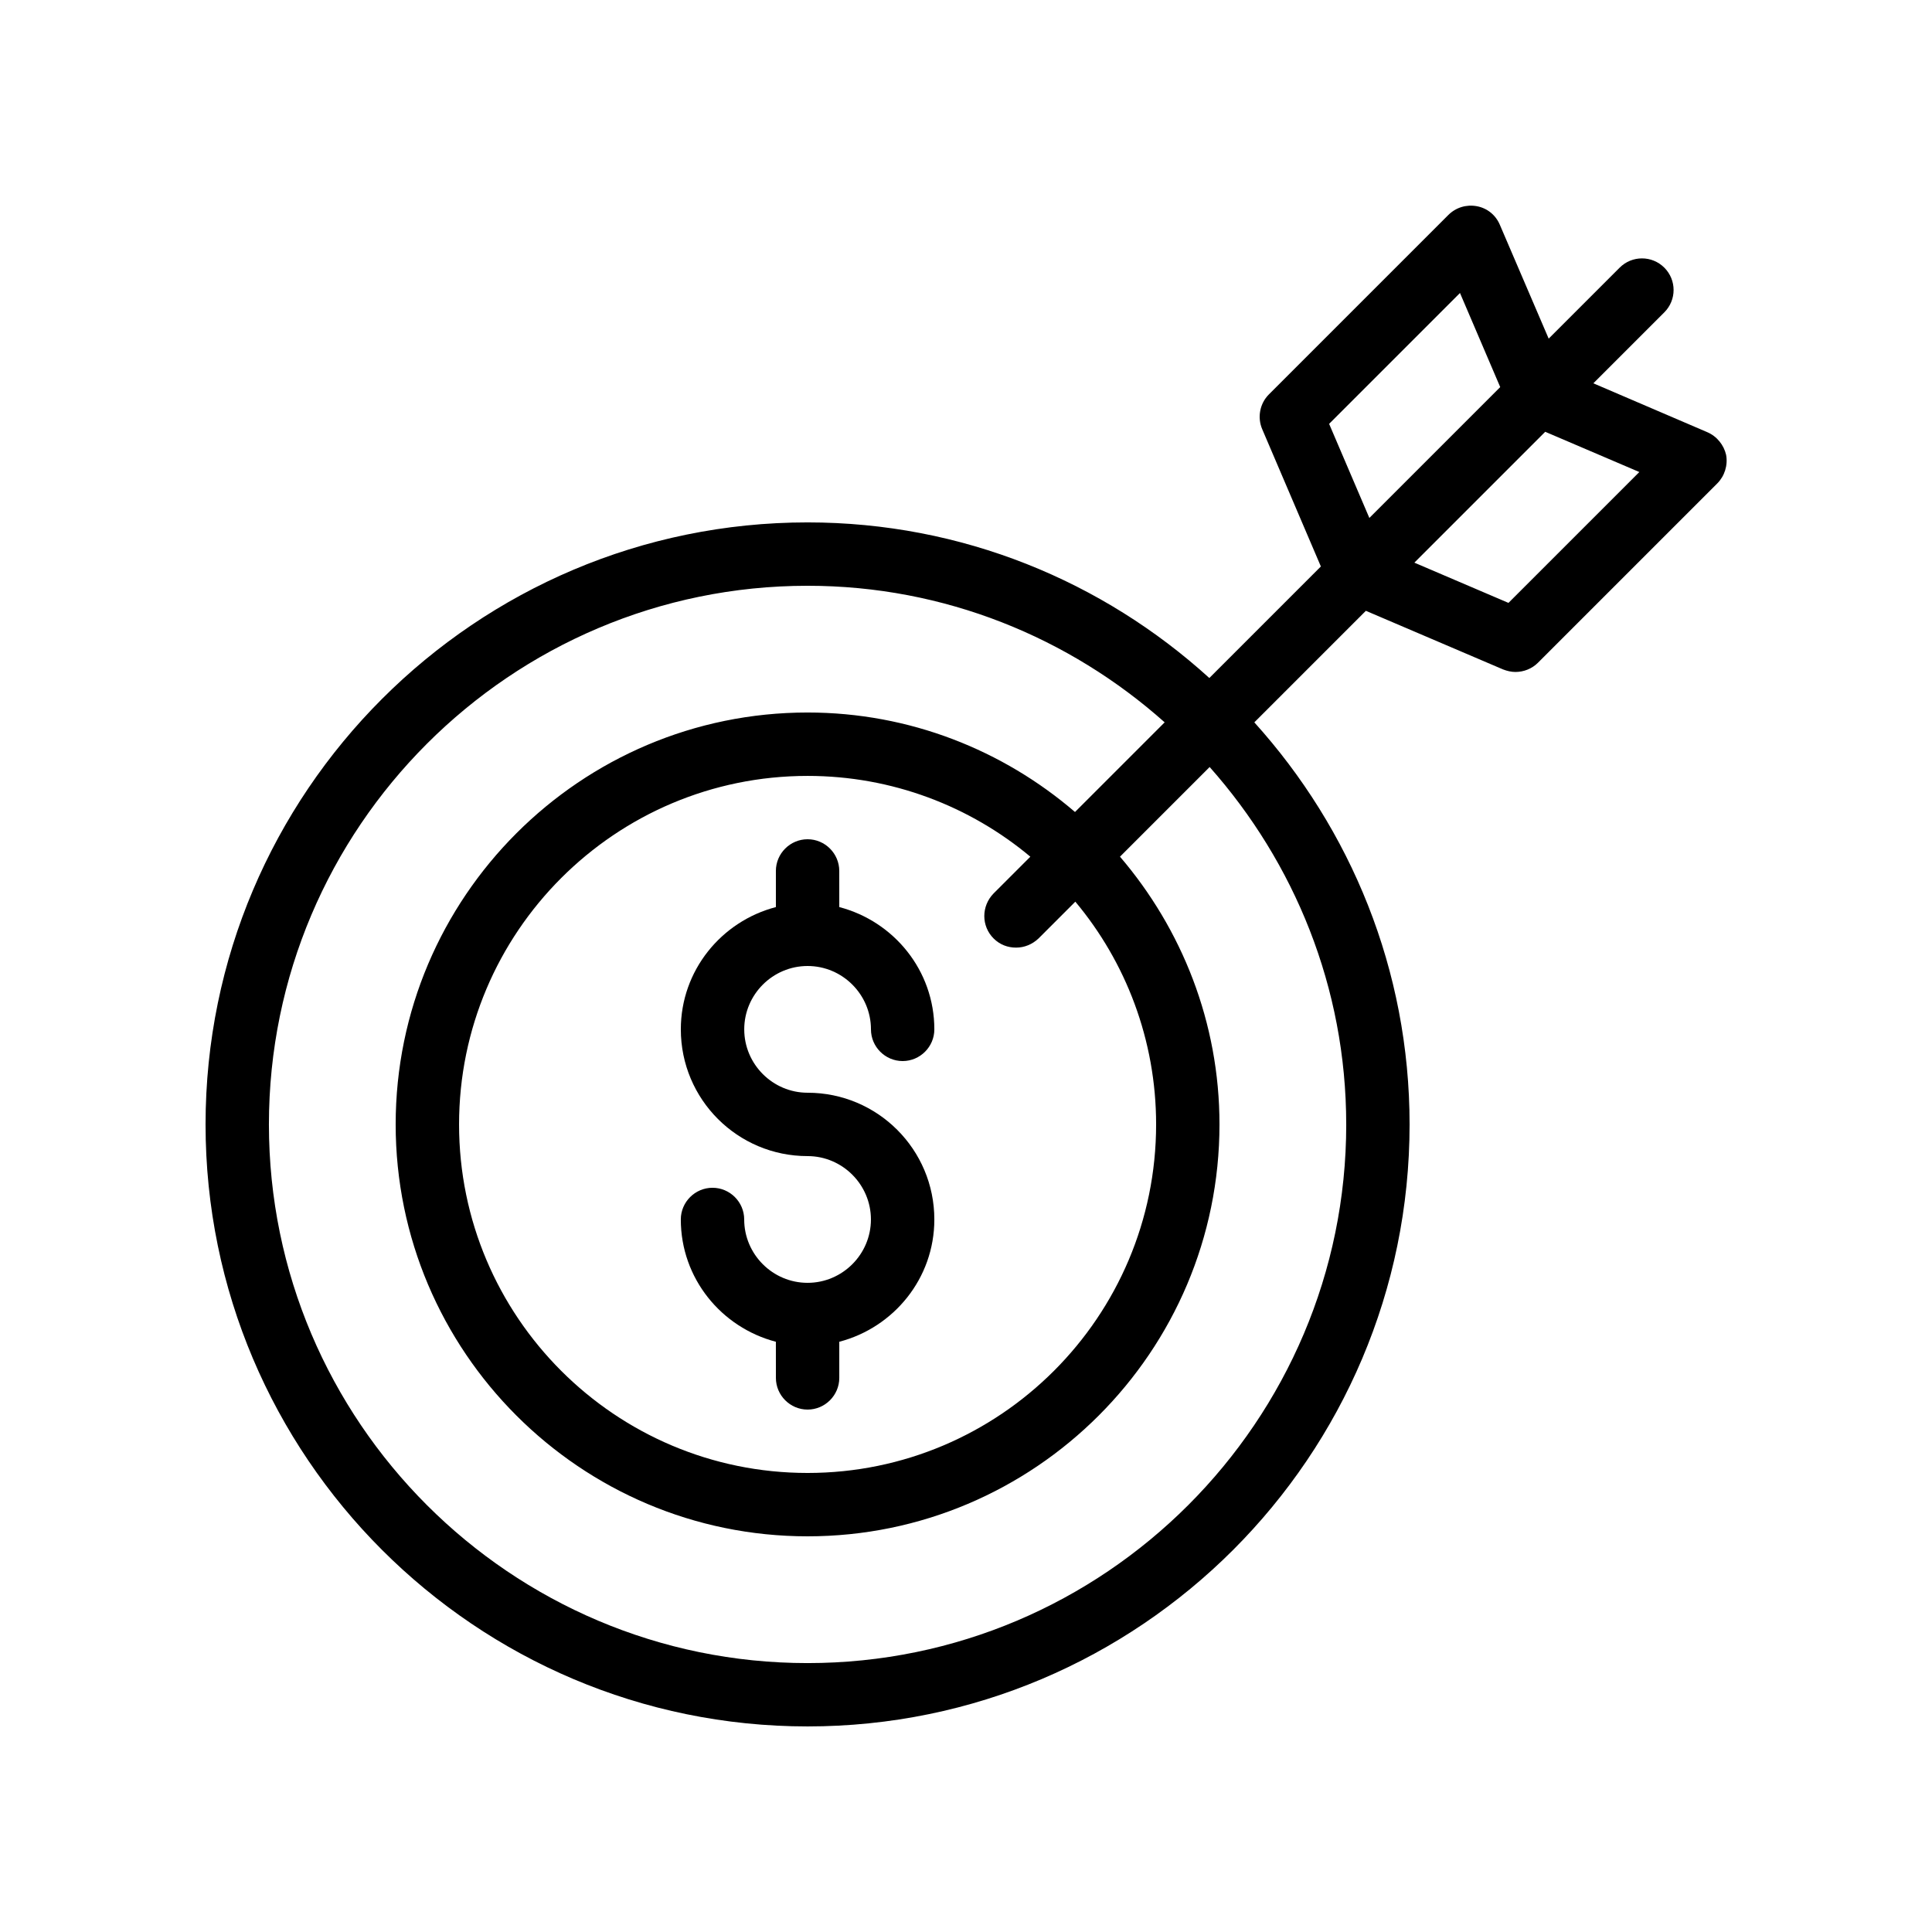<?xml version="1.0" encoding="UTF-8"?>
<!-- Uploaded to: ICON Repo, www.svgrepo.com, Generator: ICON Repo Mixer Tools -->
<svg fill="#000000" width="800px" height="800px" version="1.1" viewBox="144 144 512 512" xmlns="http://www.w3.org/2000/svg">
 <g>
  <path d="m596.4 258.51-30.145-12.93 18.809-18.809c3.273-3.273 3.273-8.566 0-11.84-3.273-3.273-8.566-3.273-11.84 0l-18.809 18.809-12.93-30.145c-1.09-2.602-3.359-4.449-6.129-4.953-2.769-0.504-5.543 0.336-7.559 2.352l-47.527 47.527c-2.434 2.434-3.106 6.129-1.762 9.238l15.535 36.359-29.559 29.559c-28.211-25.617-65.492-41.238-106.47-41.238-88 0-159.54 71.543-159.54 159.54s71.539 159.54 159.54 159.54 159.54-71.539 159.54-159.54c0-40.977-15.617-78.258-41.145-106.55l29.559-29.559 36.359 15.535c1.09 0.418 2.184 0.672 3.273 0.672 2.184 0 4.367-0.84 5.961-2.434l47.527-47.527c1.93-1.93 2.856-4.785 2.352-7.559-0.59-2.606-2.438-4.953-5.043-6.047zm-100.17-2.184 34.68-34.68 10.664 24.938-34.68 34.68zm4.535 185.66c0 78.68-64.066 142.75-142.75 142.75s-142.75-64.07-142.75-142.75c0-78.68 64.066-142.75 142.75-142.75 36.359 0 69.441 13.77 94.633 36.191l-23.762 23.762c-19.062-16.375-43.836-26.367-70.871-26.367-60.207 0-109.16 48.953-109.16 109.16s48.953 109.16 109.16 109.16 109.16-48.953 109.16-109.16c0-27.039-9.992-51.809-26.367-70.953l23.762-23.762c22.418 25.27 36.191 58.355 36.191 94.715zm-93.457-49.293c1.68 1.68 3.777 2.434 5.961 2.434s4.281-0.84 5.961-2.434l9.742-9.742c13.352 15.957 21.41 36.613 21.41 59.035 0 50.969-41.395 92.363-92.363 92.363s-92.363-41.395-92.363-92.363 41.395-92.363 92.363-92.363c22.418 0 43.074 8.062 59.031 21.41l-9.742 9.742c-3.277 3.356-3.277 8.645 0 11.918zm136.45-88.922-24.938-10.664 34.68-34.68 24.938 10.664z"/>
  <path d="m358.02 400c9.238 0 16.793 7.559 16.793 16.793 0 4.617 3.777 8.398 8.398 8.398 4.617 0 8.398-3.777 8.398-8.398 0-15.617-10.746-28.633-25.191-32.41l-0.004-9.574c0-4.617-3.777-8.398-8.398-8.398-4.617 0-8.398 3.777-8.398 8.398v9.574c-14.441 3.777-25.191 16.793-25.191 32.41 0 18.559 15.031 33.586 33.586 33.586 9.238 0 16.793 7.559 16.793 16.793 0 9.238-7.559 16.793-16.793 16.793-9.238 0-16.793-7.559-16.793-16.793 0-4.617-3.777-8.398-8.398-8.398-4.617 0-8.398 3.777-8.398 8.398 0 15.617 10.746 28.633 25.191 32.41l0.008 9.574c0 4.617 3.777 8.398 8.398 8.398 4.617 0 8.398-3.777 8.398-8.398v-9.574c14.441-3.777 25.191-16.793 25.191-32.41 0-18.559-15.031-33.586-33.586-33.586-9.238 0-16.793-7.559-16.793-16.793-0.004-9.238 7.551-16.793 16.789-16.793z"/>
 </g>
</svg>